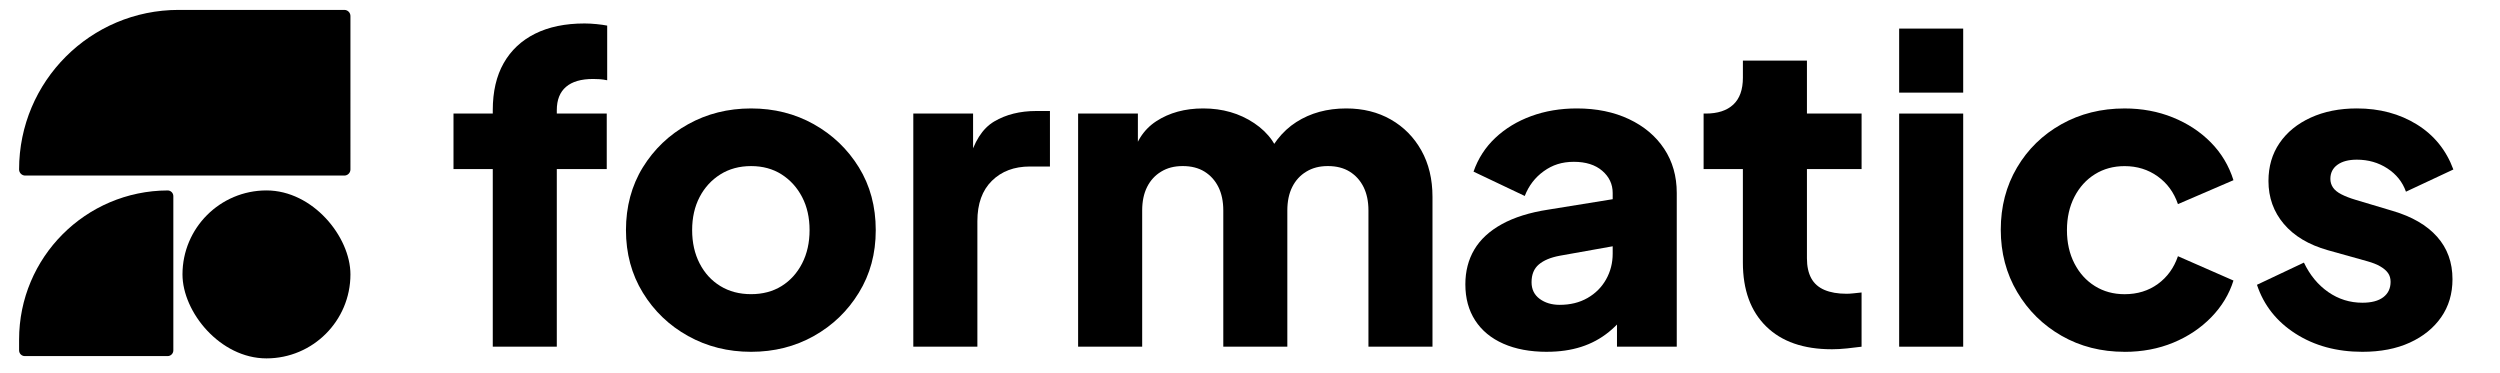 <?xml version="1.0" encoding="UTF-8"?>
<svg id="Layer_1" xmlns="http://www.w3.org/2000/svg" version="1.1" viewBox="0 0 1366 204.08">
  <!-- Generator: Adobe Illustrator 29.0.1, SVG Export Plug-In . SVG Version: 2.1.0 Build 192)  -->
  <g>
    <path d="M188.14,5.41h-90.52C49.46,5.41,10.43,44.44,10.43,92.59h0c0,1.84,1.5,3.34,3.34,3.34h174.37c1.84,0,3.34-1.5,3.34-3.34V8.75c0-1.84-1.5-3.34-3.34-3.34Z"/>
    <path d="M91.59,104.05s.04,0,.07,0c.09,0,.18,0,.27,0h-.33Z"/>
    <path d="M91.66,104.06c-44.88.14-81.23,36.57-81.23,81.48v5.91c0,1.72,1.4,3.12,3.12,3.12h78.04c1.72,0,3.12-1.4,3.12-3.12v-84.28c0-1.7-1.36-3.08-3.05-3.11Z"/>
    <rect x="99.71" y="104.05" width="91.77" height="91.77" rx="45.89" ry="45.89"/>
  </g>
  <g>
    <path d="M269.25,189.43v-97.05h-21.46v-30.33h21.46v-1.87c0-10.11,1.98-18.66,5.95-25.66,3.97-7,9.68-12.36,17.15-16.1,7.47-3.73,16.48-5.6,27.06-5.6,2.02,0,4.2.12,6.53.35s4.28.51,5.83.82v29.86c-1.56-.31-2.92-.5-4.08-.58-1.17-.08-2.37-.12-3.62-.12-6.53,0-11.47,1.44-14.81,4.32-3.35,2.88-5.02,7.11-5.02,12.71v1.87h27.29v30.33h-27.29v97.05h-34.99Z"/>
    <path d="M410.39,192.23c-12.6,0-24.07-2.87-34.41-8.63-10.35-5.75-18.59-13.65-24.73-23.68-6.15-10.03-9.22-21.42-9.22-34.18s3.07-24.34,9.22-34.3c6.14-9.95,14.38-17.81,24.73-23.56,10.34-5.75,21.81-8.63,34.41-8.63s24.03,2.88,34.29,8.63c10.26,5.76,18.47,13.61,24.61,23.56,6.14,9.96,9.22,21.39,9.22,34.3s-3.07,24.14-9.22,34.18c-6.14,10.03-14.35,17.93-24.61,23.68-10.26,5.76-21.7,8.63-34.29,8.63ZM410.39,160.73c6.37,0,11.93-1.48,16.68-4.43,4.74-2.95,8.48-7.08,11.2-12.36,2.72-5.29,4.08-11.35,4.08-18.2s-1.36-12.87-4.08-18.08c-2.72-5.21-6.46-9.33-11.2-12.36-4.75-3.03-10.31-4.55-16.68-4.55s-11.98,1.52-16.8,4.55c-4.82,3.03-8.6,7.15-11.32,12.36-2.72,5.21-4.08,11.24-4.08,18.08s1.36,12.91,4.08,18.2c2.72,5.29,6.49,9.41,11.32,12.36,4.82,2.96,10.42,4.43,16.8,4.43Z"/>
    <path d="M499.03,189.43V62.05h32.66v30.56l-2.33-4.43c2.8-10.73,7.43-18,13.88-21.81,6.45-3.81,14.11-5.72,22.98-5.72h7.47v30.33h-10.96c-8.56,0-15.48,2.61-20.76,7.81-5.29,5.21-7.93,12.56-7.93,22.05v68.59h-34.99Z"/>
    <path d="M589.08,189.43V62.05h32.66v31.03l-3.5-5.13c1.87-9.8,6.38-17.03,13.53-21.7,7.15-4.67,15.71-7,25.66-7,10.57,0,19.87,2.68,27.88,8.05,8.01,5.36,13.02,12.56,15.05,21.58l-10.03.93c4.2-10.42,10.18-18.12,17.96-23.1,7.78-4.98,16.87-7.46,27.29-7.46,9.18,0,17.3,2.02,24.38,6.06,7.08,4.05,12.63,9.68,16.68,16.91,4.04,7.23,6.07,15.67,6.07,25.31v81.89h-34.99v-74.42c0-4.98-.9-9.25-2.68-12.83-1.79-3.58-4.32-6.37-7.58-8.4-3.27-2.02-7.23-3.03-11.9-3.03s-8.44,1.01-11.78,3.03c-3.35,2.02-5.91,4.82-7.7,8.4-1.79,3.58-2.68,7.86-2.68,12.83v74.42h-34.99v-74.42c0-4.98-.9-9.25-2.68-12.83-1.79-3.58-4.32-6.37-7.58-8.4-3.27-2.02-7.23-3.03-11.9-3.03s-8.44,1.01-11.78,3.03c-3.35,2.02-5.91,4.82-7.7,8.4-1.79,3.58-2.68,7.86-2.68,12.83v74.42h-34.99Z"/>
    <path d="M845.23,192.23c-9.18,0-17.11-1.48-23.79-4.43-6.69-2.95-11.82-7.19-15.4-12.72-3.58-5.52-5.37-12.09-5.37-19.71,0-7.15,1.63-13.49,4.9-19.01,3.27-5.52,8.28-10.15,15.05-13.88,6.77-3.73,15.2-6.38,25.31-7.93l38.96-6.3v25.66l-32.66,5.83c-4.98.93-8.79,2.53-11.43,4.78-2.65,2.26-3.96,5.48-3.96,9.68,0,3.89,1.48,6.92,4.43,9.1,2.95,2.18,6.61,3.27,10.97,3.27,5.75,0,10.81-1.24,15.16-3.73,4.35-2.49,7.74-5.87,10.15-10.15,2.41-4.28,3.62-8.98,3.62-14.11v-33.13c0-4.82-1.91-8.86-5.71-12.13-3.81-3.27-8.98-4.9-15.51-4.9s-11.7,1.71-16.45,5.13c-4.75,3.42-8.2,7.93-10.38,13.53l-27.99-13.3c2.49-7.15,6.45-13.3,11.9-18.43,5.44-5.13,11.98-9.1,19.6-11.9,7.62-2.8,15.94-4.2,24.96-4.2,10.73,0,20.22,1.95,28.46,5.83,8.24,3.89,14.66,9.29,19.25,16.21,4.58,6.92,6.88,14.97,6.88,24.15v83.98h-32.66v-20.53l7.93-1.4c-3.73,5.6-7.86,10.23-12.36,13.88-4.51,3.66-9.56,6.38-15.16,8.17-5.6,1.79-11.82,2.68-18.66,2.68Z"/>
    <path d="M1000.84,190.83c-15.4,0-27.34-4.16-35.81-12.48-8.48-8.32-12.72-19.95-12.72-34.88v-51.09h-21.46v-30.33h1.17c6.53,0,11.55-1.63,15.05-4.9,3.5-3.27,5.25-8.17,5.25-14.7v-9.33h34.99v28.93h29.86v30.33h-29.86v48.76c0,4.36.78,7.97,2.33,10.85,1.55,2.88,3.97,5.02,7.23,6.42,3.27,1.4,7.31,2.1,12.13,2.1,1.09,0,2.33-.08,3.73-.23,1.4-.15,2.88-.31,4.43-.47v29.63c-2.33.31-4.98.62-7.93.93-2.96.31-5.76.47-8.4.47Z"/>
    <path d="M1037.7,50.62V15.62h34.99v34.99h-34.99ZM1037.7,189.43V62.05h34.99v127.38h-34.99Z"/>
    <path d="M1160.87,192.23c-12.75,0-24.23-2.92-34.41-8.75-10.19-5.83-18.28-13.8-24.26-23.91-5.99-10.11-8.98-21.46-8.98-34.06s2.95-23.91,8.86-33.94c5.91-10.03,14-17.92,24.26-23.68,10.26-5.75,21.77-8.63,34.53-8.63,9.48,0,18.27,1.63,26.36,4.9,8.08,3.27,15.01,7.82,20.76,13.65,5.75,5.83,9.88,12.72,12.37,20.65l-30.33,13.07c-2.18-6.38-5.87-11.43-11.08-15.16-5.21-3.73-11.24-5.6-18.08-5.6-6.07,0-11.47,1.48-16.21,4.43-4.75,2.96-8.48,7.08-11.2,12.36-2.72,5.29-4.08,11.35-4.08,18.2s1.36,12.91,4.08,18.2c2.72,5.29,6.45,9.41,11.2,12.36,4.74,2.96,10.15,4.43,16.21,4.43,7,0,13.07-1.87,18.2-5.6,5.13-3.73,8.78-8.79,10.96-15.16l30.33,13.3c-2.33,7.47-6.38,14.16-12.13,20.06-5.76,5.91-12.68,10.54-20.76,13.88-8.09,3.34-16.95,5.02-26.6,5.02Z"/>
    <path d="M1290.82,192.23c-14,0-26.17-3.3-36.51-9.91-10.35-6.61-17.38-15.51-21.11-26.71l25.66-12.13c3.27,6.85,7.7,12.21,13.3,16.1,5.6,3.89,11.82,5.83,18.66,5.83,4.98,0,8.78-1.01,11.43-3.03,2.64-2.02,3.97-4.82,3.97-8.4,0-1.87-.47-3.46-1.4-4.78-.93-1.32-2.33-2.53-4.2-3.62-1.87-1.09-4.2-2.02-7-2.8l-21.7-6.07c-10.42-2.95-18.43-7.73-24.03-14.35-5.6-6.61-8.4-14.42-8.4-23.45,0-7.93,2.02-14.85,6.07-20.76,4.04-5.91,9.72-10.53,17.03-13.88,7.31-3.34,15.71-5.02,25.2-5.02,12.44,0,23.36,2.92,32.78,8.75,9.41,5.83,16.06,14.04,19.95,24.61l-25.9,12.13c-1.87-5.28-5.25-9.52-10.15-12.71-4.9-3.19-10.46-4.78-16.68-4.78-4.51,0-8.05.93-10.62,2.8-2.57,1.87-3.85,4.43-3.85,7.7,0,1.71.47,3.27,1.4,4.67s2.45,2.65,4.55,3.73c2.1,1.09,4.7,2.1,7.81,3.03l20.3,6.07c10.57,3.11,18.66,7.82,24.26,14.11,5.6,6.3,8.4,14.04,8.4,23.21,0,7.93-2.06,14.85-6.18,20.76-4.12,5.91-9.84,10.54-17.15,13.88-7.31,3.34-15.94,5.02-25.89,5.02Z"/>
  </g>
</svg>